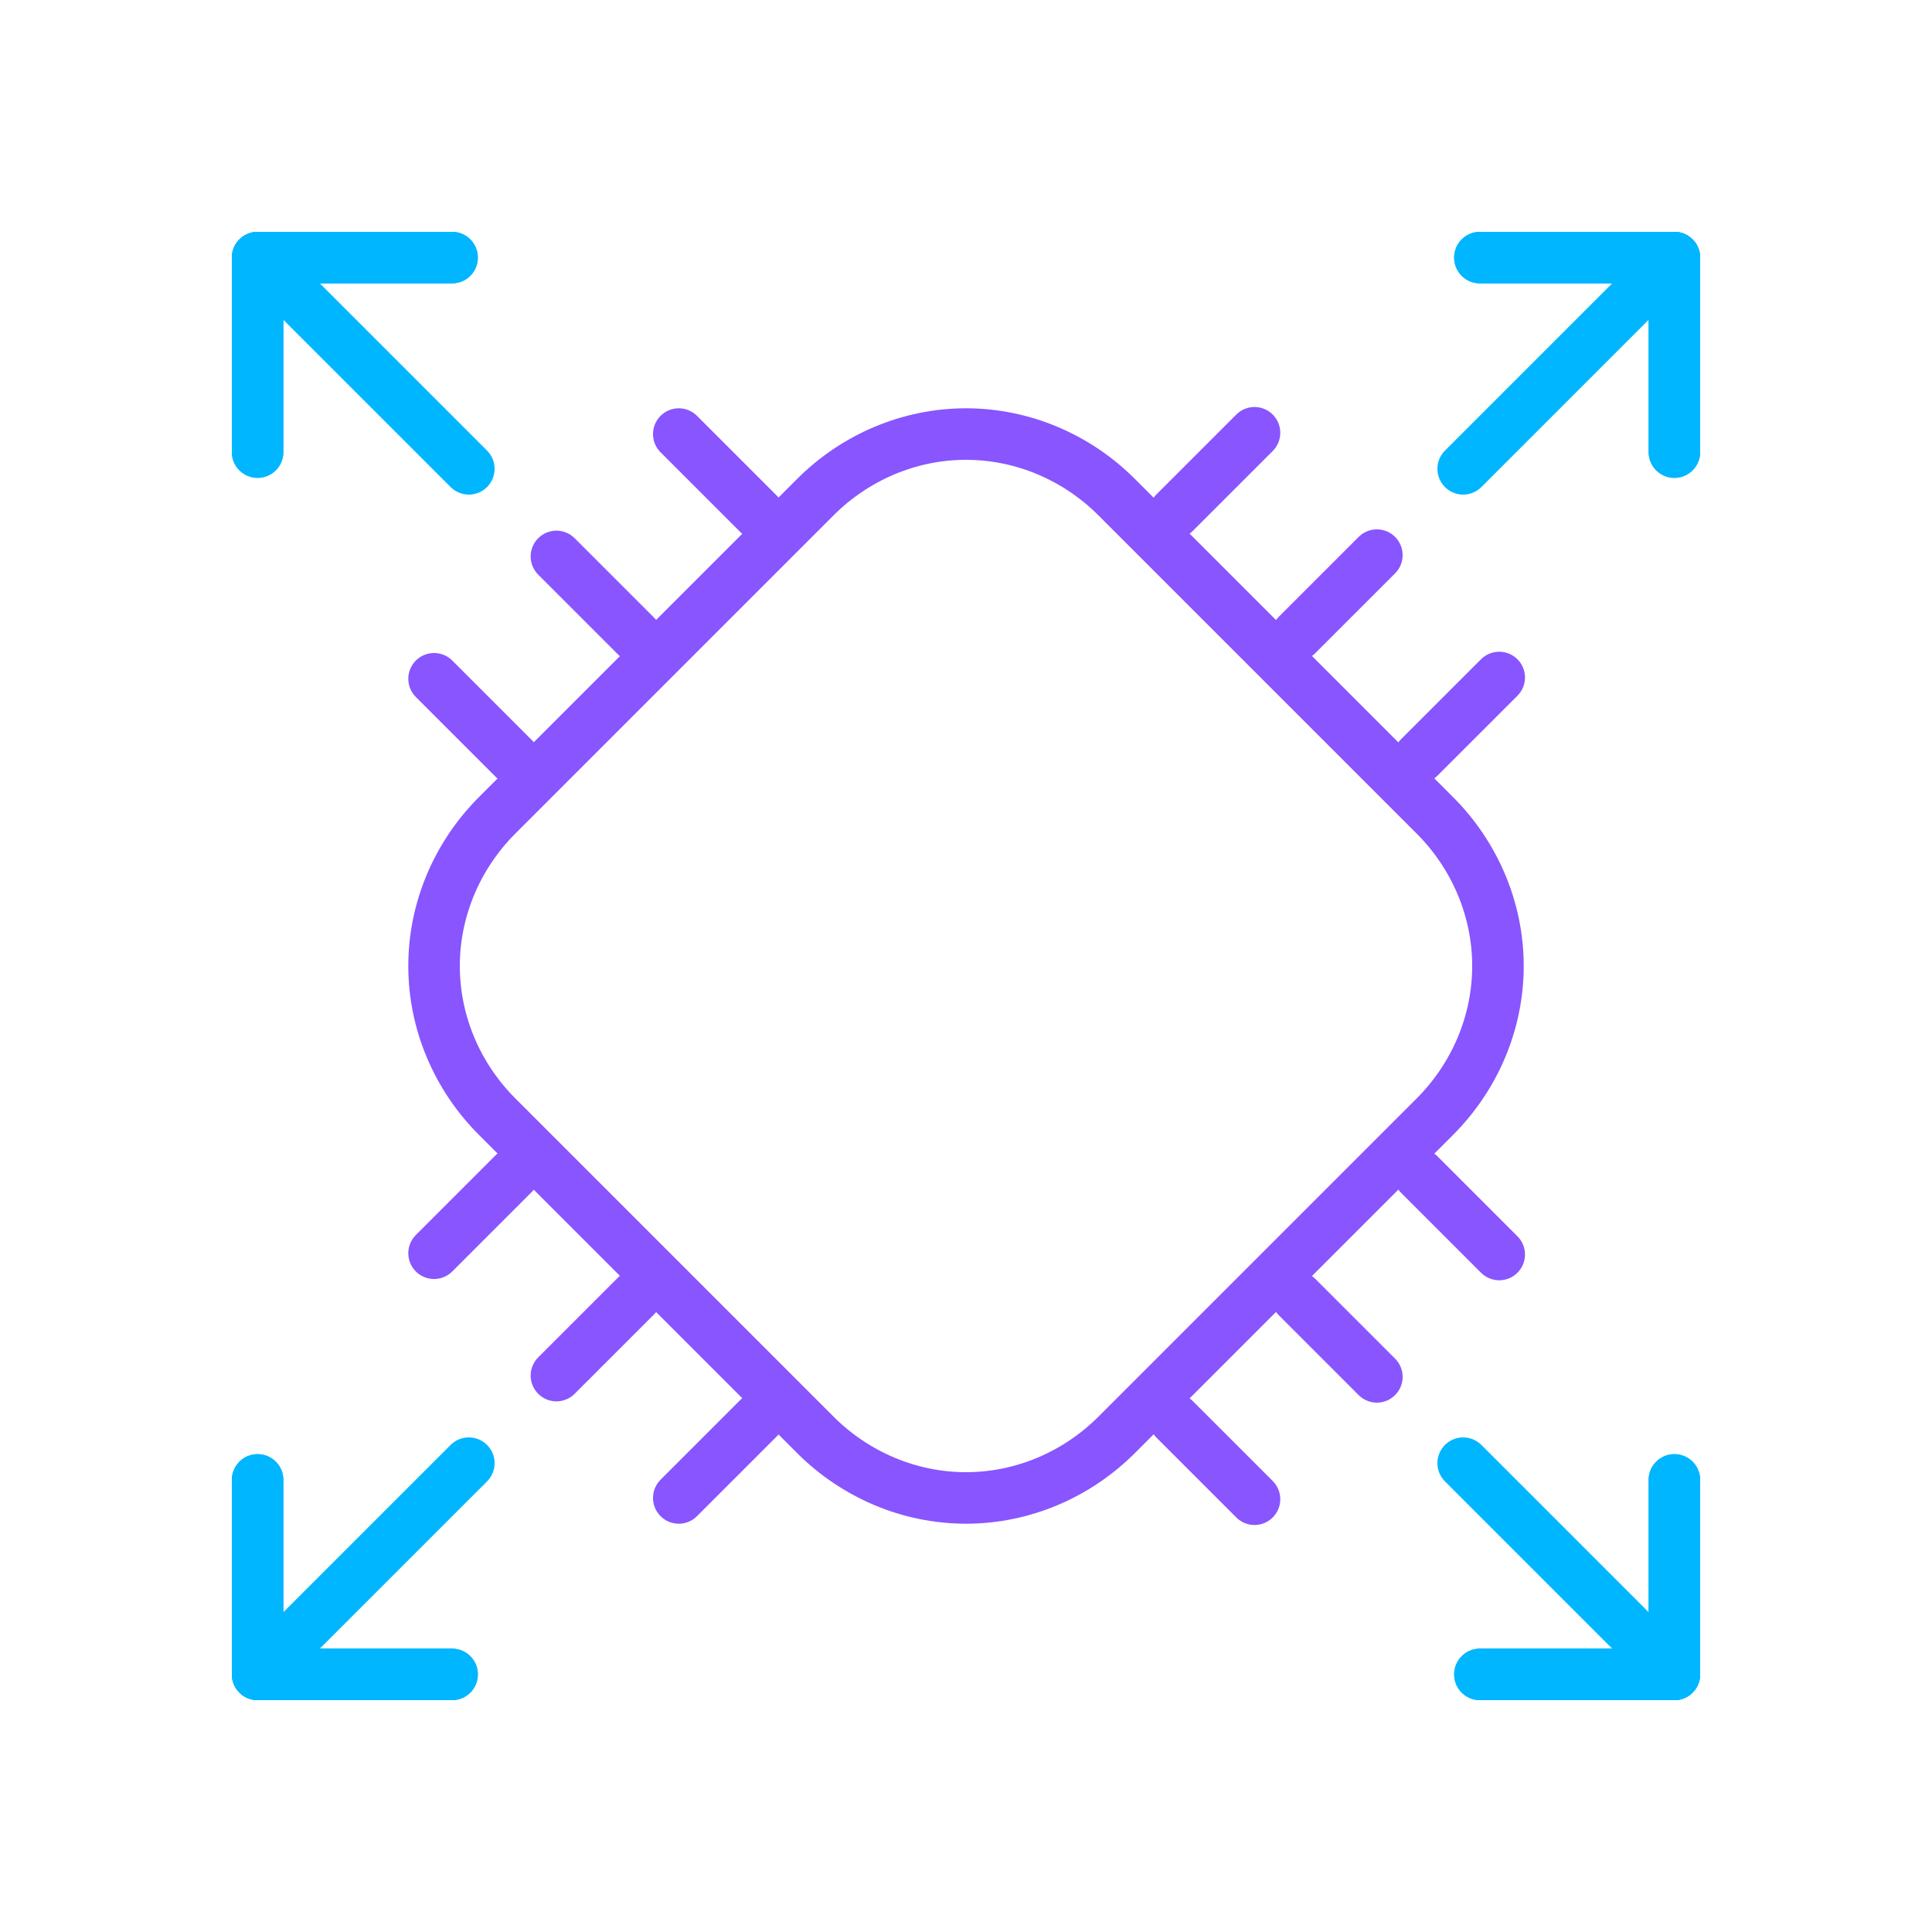 <?xml version="1.0" encoding="utf-8"?>
<!-- Generator: Adobe Illustrator 25.3.1, SVG Export Plug-In . SVG Version: 6.00 Build 0)  -->
<svg version="1.1" id="Layer_1" xmlns="http://www.w3.org/2000/svg" xmlns:xlink="http://www.w3.org/1999/xlink" x="0px" y="0px"
	 viewBox="0 0 150 150" style="enable-background:new 0 0 150 150;" xml:space="preserve">
<style type="text/css">
	.st0{fill:none;stroke:#8855FF;stroke-width:4;stroke-linecap:round;stroke-linejoin:round;}
	.st1{fill:none;stroke:#00B6FF;stroke-width:4;stroke-linecap:round;stroke-linejoin:round;}
</style>
<path class="st0" d="M38.6,63.3l24.7-24.7c3.1-3.1,7.3-4.9,11.7-4.9h0c4.4,0,8.6,1.8,11.7,4.9l24.7,24.7c3.1,3.1,4.9,7.3,4.9,11.7v0
	c0,4.4-1.8,8.6-4.9,11.7l-24.7,24.7c-3.1,3.1-7.3,4.9-11.7,4.9h0c-4.4,0-8.6-1.8-11.7-4.9L38.6,86.7c-3.1-3.1-4.9-7.3-4.9-11.7v0
	C33.7,70.6,35.5,66.4,38.6,63.3z"/>
<polyline class="st1" points="20,114.9 20,130 35.1,130 "/>
<polyline class="st1" points="130,35.1 130,20 114.9,20 "/>
<g>
	<g>
		<path class="st0" d="M33.7,52.7l6.2,6.2"/>
		<path class="st0" d="M43.2,43.2l6.2,6.2"/>
		<path class="st0" d="M52.7,33.7l6.2,6.2"/>
	</g>
	<g>
		<path class="st0" d="M91.2,110.2l6.2,6.2"/>
		<path class="st0" d="M100.7,100.7l6.2,6.2"/>
		<path class="st0" d="M110.2,91.2l6.2,6.2"/>
	</g>
</g>
<path class="st0" d="M52.7,116.3l6.2-6.2"/>
<path class="st0" d="M43.2,106.8l6.2-6.2"/>
<path class="st0" d="M33.7,97.3l6.2-6.2"/>
<path class="st0" d="M110.2,58.8l6.2-6.2"/>
<path class="st0" d="M100.7,49.3l6.2-6.2"/>
<path class="st1" d="M20,130l16.4-16.4"/>
<path class="st1" d="M113.6,36.4L130,20"/>
<path class="st0" d="M91.2,39.8l6.2-6.2"/>
<polyline class="st1" points="20,114.9 20,130 35.1,130 "/>
<polyline class="st1" points="130,35.1 130,20 114.9,20 "/>
<polyline class="st1" points="114.9,130 130,130 130,114.9 "/>
<polyline class="st1" points="35.1,20 20,20 20,35.1 "/>
<path class="st1" d="M130,130l-16.4-16.4"/>
<path class="st1" d="M36.4,36.4L20,20"/>
<polyline class="st1" points="114.9,130 130,130 130,114.9 "/>
<polyline class="st1" points="35.1,20 20,20 20,35.1 "/>
</svg>
